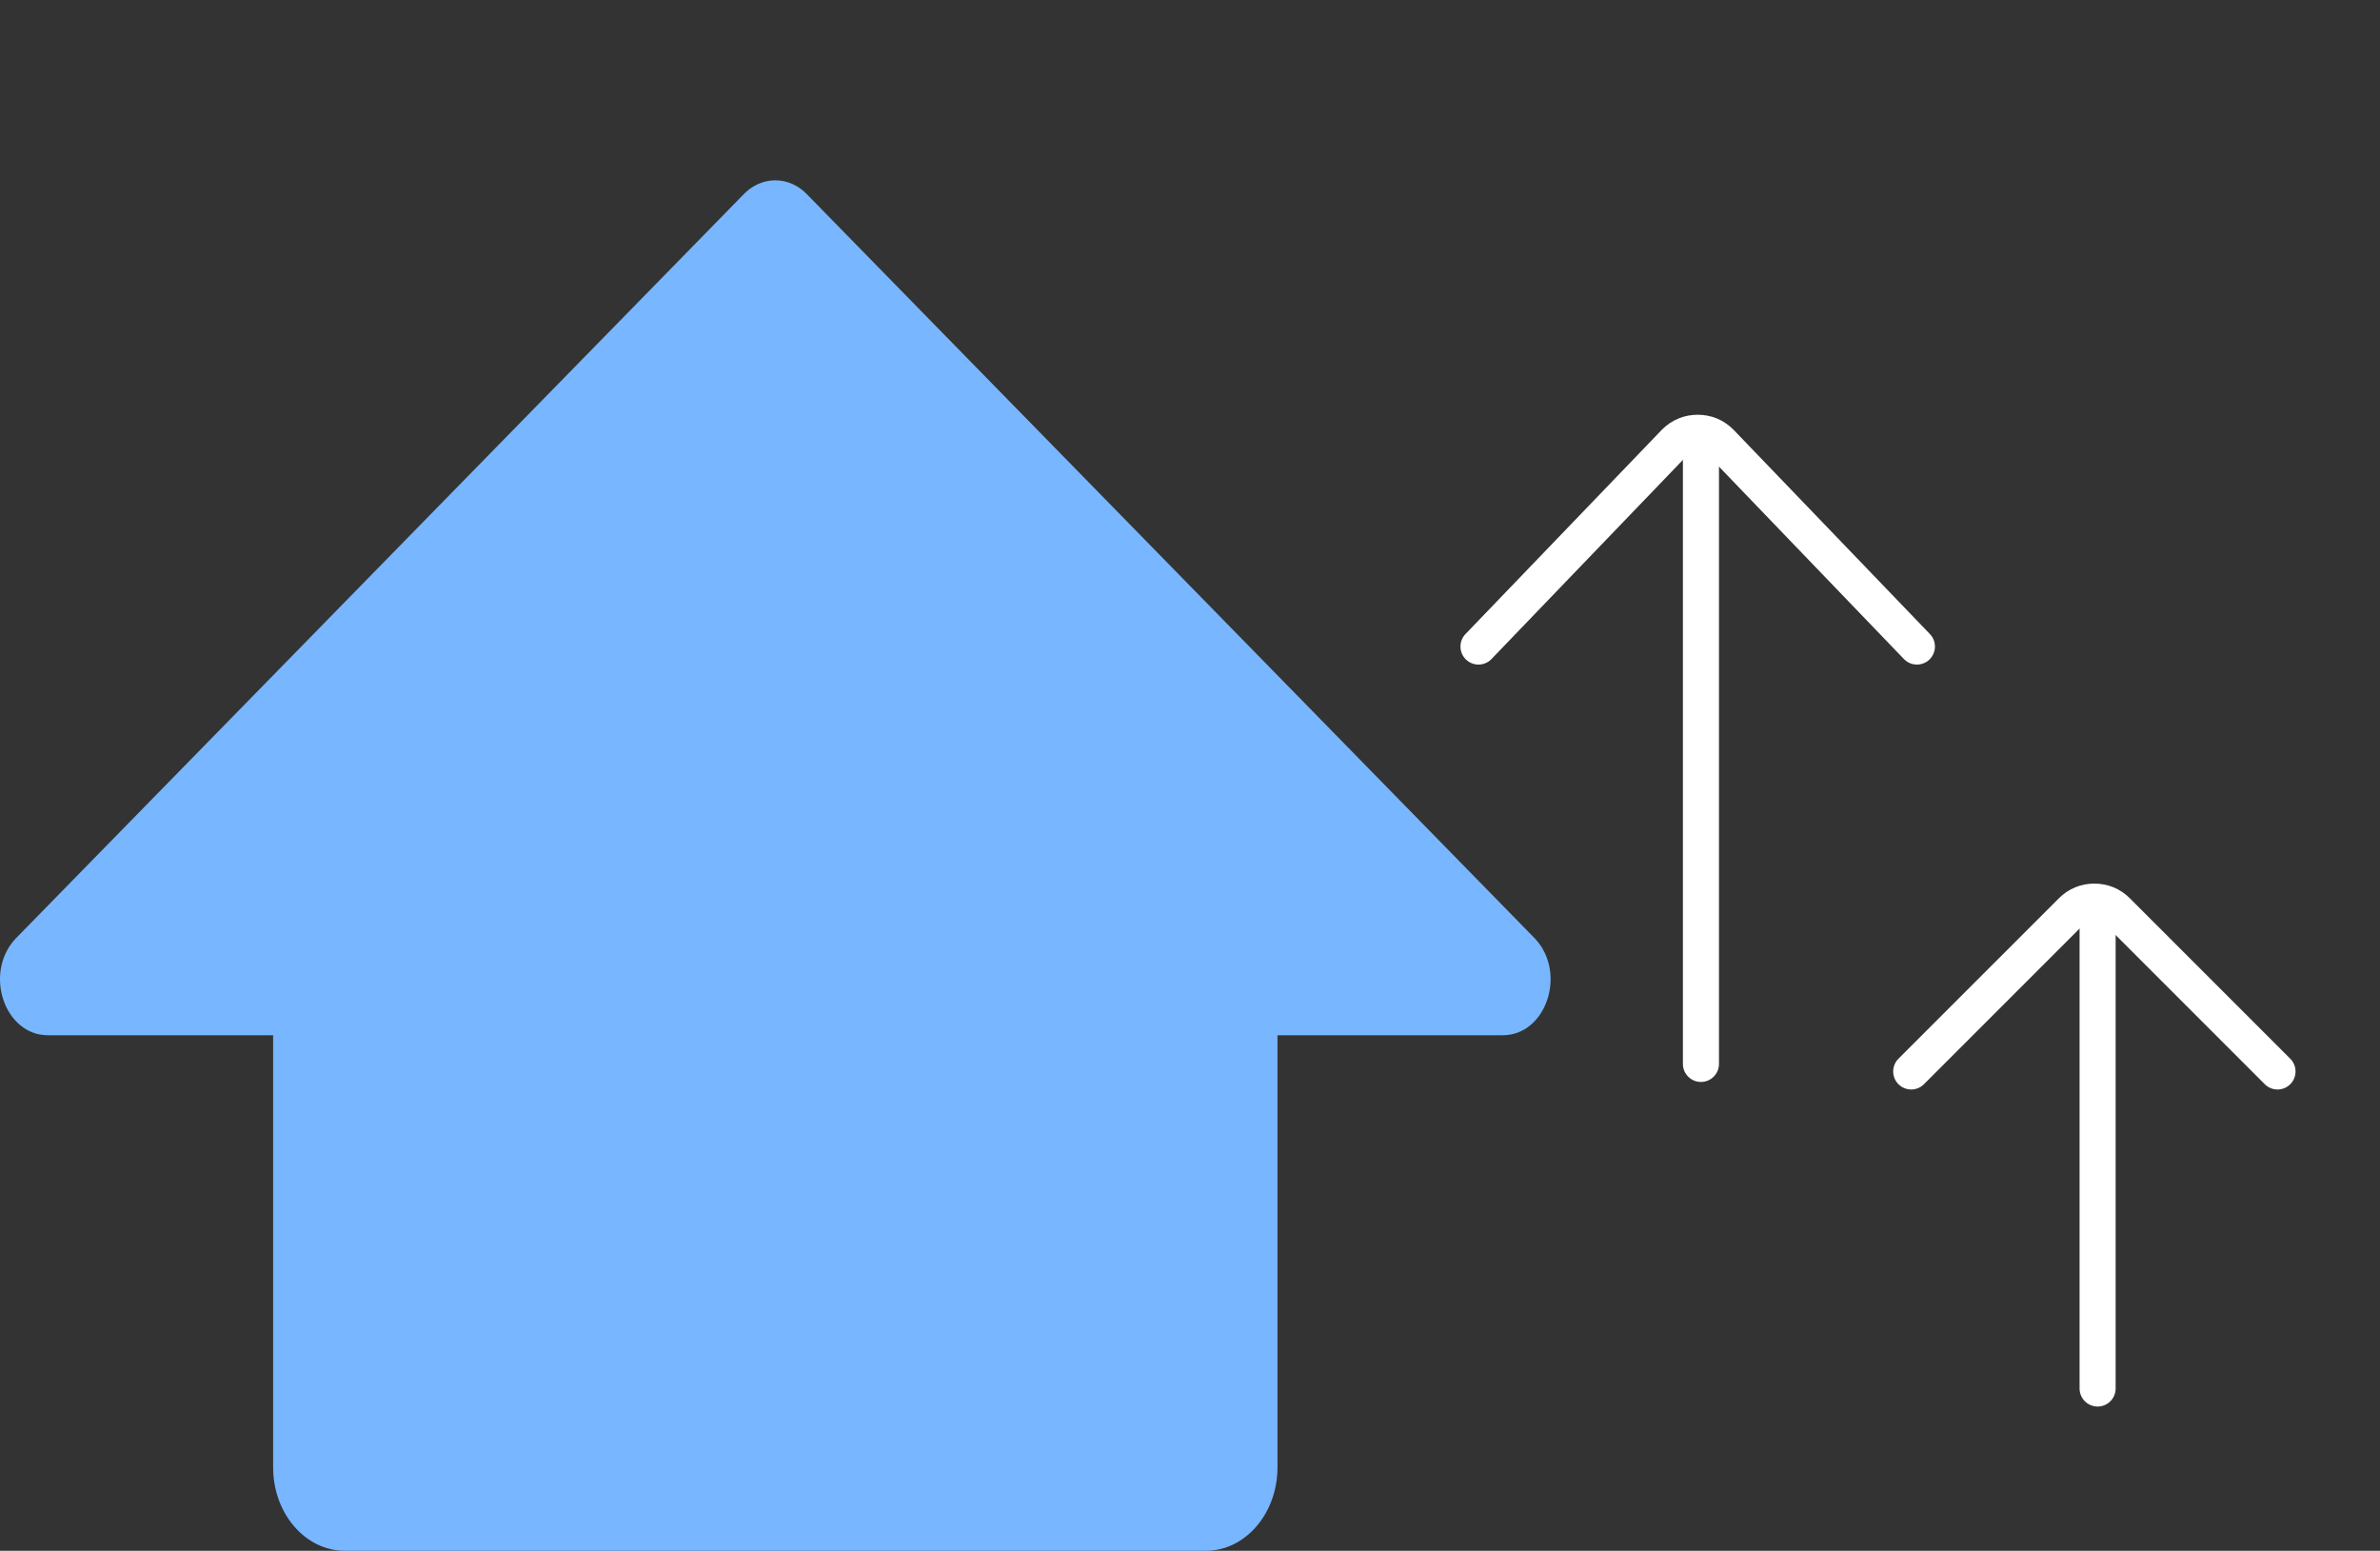 <svg width="66" height="43" viewBox="0 0 66 43" fill="none" xmlns="http://www.w3.org/2000/svg">
<rect x="0" y="0" width="66" height="43" fill="#333333" stroke="none"/>
<line x1="47.169" y1="12.5" x2="47.169" y2="29.5" stroke="white" stroke-linecap="round"/>
<line x1="58.169" y1="25.5" x2="58.169" y2="38.5" stroke="white" stroke-linecap="round"/>
<path d="M53.158 17.927L47.711 12.261C47.537 12.087 47.319 12 47.079 12C46.84 12 46.622 12.087 46.447 12.261L41 17.927" stroke="white" stroke-linecap="round"/>
<path d="M63.158 29.709L58.711 25.262C58.537 25.087 58.319 25 58.079 25C57.839 25 57.622 25.087 57.447 25.262L53 29.709" stroke="white" stroke-linecap="round"/>
<path d="M7.574 27.77C7.574 26.492 8.465 25.456 9.563 25.456H33.437C34.535 25.456 35.426 26.492 35.426 27.77V40.686C35.426 41.964 34.535 43 33.437 43H9.563C8.465 43 7.574 41.964 7.574 40.686L7.574 27.77Z" fill="#78B6FF"/>
<path d="M20.597 5.413C21.106 4.862 21.894 4.862 22.403 5.413L42.574 26.032C43.457 26.986 42.876 28.705 41.671 28.705H1.329C0.124 28.705 -0.457 26.986 0.426 26.032L20.597 5.413Z" fill="#78B6FF"/>
</svg>
